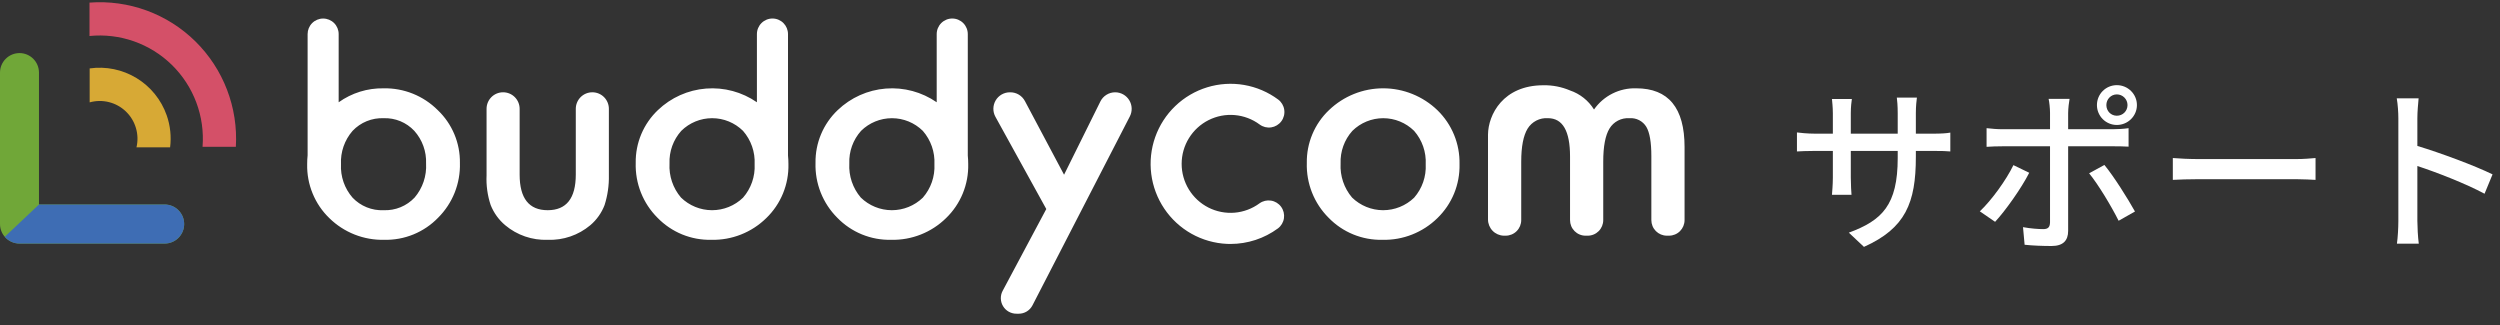 <svg width="200" height="26" viewBox="0 0 200 26" fill="none" xmlns="http://www.w3.org/2000/svg">
<rect x="0" y="0" width="200" height="26" fill="#333333" stroke="none"/>
<path d="M81.308 25.096C81.094 25.096 80.883 25.04 80.696 24.934C80.509 24.828 80.353 24.676 80.243 24.491C80.132 24.307 80.072 24.097 80.066 23.882C80.061 23.667 80.111 23.455 80.213 23.265L83.703 16.722L79.635 9.345C79.523 9.144 79.467 8.917 79.47 8.688C79.473 8.458 79.536 8.233 79.652 8.035C79.769 7.836 79.935 7.672 80.134 7.558C80.334 7.444 80.559 7.384 80.789 7.384H80.827C81.067 7.384 81.302 7.449 81.507 7.572C81.712 7.696 81.88 7.873 81.993 8.085L85.125 13.978L88.03 8.118C88.139 7.898 88.307 7.712 88.516 7.583C88.725 7.453 88.965 7.384 89.211 7.384H89.215C89.441 7.384 89.664 7.443 89.861 7.554C90.058 7.665 90.224 7.825 90.341 8.019C90.459 8.212 90.525 8.433 90.533 8.659C90.541 8.886 90.491 9.111 90.388 9.312L82.601 24.422C82.497 24.626 82.338 24.797 82.144 24.916C81.948 25.035 81.725 25.098 81.496 25.097L81.308 25.096ZM98.166 19.511C97.167 19.467 96.192 19.189 95.319 18.7C94.447 18.21 93.701 17.523 93.142 16.692C92.583 15.862 92.226 14.912 92.1 13.919C91.974 12.925 92.082 11.916 92.415 10.972C92.749 10.028 93.299 9.175 94.022 8.483C94.744 7.79 95.619 7.277 96.575 6.984C97.531 6.691 98.543 6.627 99.528 6.796C100.514 6.966 101.446 7.364 102.25 7.96C102.515 8.156 102.691 8.45 102.739 8.777C102.788 9.103 102.705 9.436 102.508 9.701C102.312 9.966 102.019 10.142 101.693 10.191C101.367 10.239 101.035 10.156 100.77 9.959C100.188 9.528 99.498 9.268 98.776 9.206C98.055 9.144 97.331 9.284 96.685 9.61C96.038 9.936 95.495 10.435 95.115 11.052C94.734 11.669 94.533 12.38 94.532 13.105C94.531 13.829 94.731 14.54 95.109 15.158C95.487 15.776 96.03 16.277 96.675 16.605C97.321 16.932 98.045 17.074 98.766 17.015C99.487 16.955 100.178 16.696 100.761 16.267C101.027 16.076 101.357 15.998 101.68 16.049C102.003 16.1 102.293 16.276 102.487 16.54C102.681 16.804 102.763 17.133 102.716 17.457C102.67 17.781 102.497 18.074 102.237 18.271C101.136 19.08 99.807 19.516 98.442 19.516C98.35 19.516 98.258 19.515 98.166 19.511ZM106.285 17.417C105.711 16.845 105.261 16.16 104.962 15.407C104.663 14.654 104.521 13.847 104.545 13.037C104.532 12.247 104.683 11.463 104.989 10.736C105.294 10.008 105.747 9.351 106.32 8.808C107.488 7.687 109.044 7.063 110.661 7.065C112.279 7.068 113.833 7.697 114.998 8.821C115.572 9.38 116.025 10.051 116.328 10.792C116.632 11.534 116.779 12.331 116.762 13.132C116.781 13.936 116.633 14.736 116.328 15.48C116.022 16.224 115.565 16.896 114.987 17.455C114.408 18.021 113.721 18.466 112.968 18.763C112.215 19.061 111.41 19.204 110.601 19.185C109.798 19.204 109.001 19.057 108.258 18.753C107.515 18.449 106.843 17.994 106.285 17.417ZM108.189 10.469C107.547 11.184 107.21 12.122 107.248 13.083C107.195 14.075 107.523 15.049 108.166 15.805C108.83 16.451 109.719 16.814 110.645 16.816C111.571 16.818 112.462 16.459 113.129 15.816C113.774 15.079 114.107 14.12 114.057 13.141C114.106 12.163 113.773 11.205 113.129 10.469C112.47 9.82 111.583 9.456 110.659 9.456C109.735 9.456 108.848 9.82 108.189 10.469ZM66.98 17.417C66.407 16.844 65.957 16.16 65.658 15.407C65.359 14.653 65.217 13.847 65.241 13.036C65.228 12.247 65.379 11.463 65.685 10.735C65.99 10.008 66.444 9.351 67.016 8.808C68.063 7.808 69.422 7.199 70.864 7.085C72.307 6.971 73.745 7.358 74.936 8.181V2.727C74.936 2.396 75.067 2.08 75.3 1.846C75.533 1.613 75.85 1.481 76.179 1.481C76.509 1.481 76.825 1.613 77.058 1.846C77.292 2.08 77.423 2.396 77.423 2.727V12.438C77.445 12.663 77.457 12.894 77.457 13.13C77.476 13.934 77.328 14.733 77.022 15.478C76.717 16.222 76.26 16.894 75.681 17.452C75.103 18.019 74.417 18.465 73.664 18.762C72.91 19.06 72.106 19.203 71.296 19.185C70.494 19.204 69.696 19.057 68.954 18.753C68.211 18.448 67.539 17.994 66.98 17.417ZM68.885 10.468C68.243 11.184 67.906 12.122 67.945 13.083C67.891 14.074 68.219 15.049 68.863 15.804C69.527 16.451 70.416 16.814 71.342 16.816C72.268 16.818 73.158 16.459 73.825 15.815C74.47 15.079 74.803 14.119 74.754 13.141C74.802 12.163 74.469 11.205 73.825 10.468C73.166 9.819 72.279 9.456 71.355 9.456C70.431 9.456 69.544 9.819 68.885 10.468ZM52.597 17.417C52.023 16.844 51.573 16.16 51.274 15.407C50.975 14.653 50.833 13.847 50.857 13.036C50.844 12.247 50.996 11.463 51.301 10.735C51.607 10.008 52.06 9.351 52.632 8.808C53.679 7.807 55.039 7.199 56.482 7.085C57.924 6.971 59.362 7.358 60.553 8.181V2.727C60.553 2.396 60.684 2.08 60.918 1.846C61.151 1.613 61.467 1.481 61.797 1.481C62.127 1.481 62.443 1.613 62.676 1.846C62.909 2.08 63.04 2.396 63.04 2.727V12.438C63.063 12.668 63.074 12.899 63.074 13.13C63.093 13.934 62.945 14.734 62.639 15.478C62.334 16.222 61.877 16.894 61.298 17.452C60.719 18.019 60.033 18.465 59.28 18.762C58.527 19.06 57.722 19.203 56.913 19.185C56.111 19.204 55.313 19.057 54.57 18.753C53.828 18.448 53.156 17.994 52.597 17.417ZM54.502 10.468C53.86 11.184 53.522 12.122 53.561 13.083C53.507 14.074 53.835 15.049 54.479 15.804C55.143 16.451 56.032 16.814 56.958 16.816C57.884 16.818 58.774 16.459 59.441 15.815C60.086 15.079 60.419 14.119 60.37 13.141C60.419 12.163 60.085 11.204 59.441 10.468C58.782 9.819 57.895 9.455 56.971 9.455C56.047 9.455 55.16 9.819 54.502 10.468ZM40.417 18.018C39.901 17.585 39.502 17.03 39.253 16.404C38.999 15.638 38.887 14.832 38.925 14.026V8.706C38.925 8.532 38.958 8.36 39.025 8.199C39.091 8.039 39.188 7.893 39.311 7.77C39.433 7.647 39.579 7.55 39.739 7.483C39.899 7.417 40.071 7.383 40.244 7.383H40.25C40.424 7.383 40.595 7.417 40.756 7.483C40.916 7.55 41.062 7.647 41.184 7.77C41.307 7.893 41.404 8.039 41.47 8.199C41.537 8.36 41.571 8.532 41.571 8.706V13.966C41.571 15.866 42.319 16.816 43.816 16.816C45.312 16.815 46.062 15.866 46.063 13.966V8.706C46.063 8.532 46.097 8.36 46.164 8.199C46.23 8.039 46.328 7.893 46.45 7.77C46.573 7.647 46.719 7.55 46.879 7.483C47.039 7.417 47.211 7.383 47.385 7.383H47.391C47.741 7.383 48.077 7.522 48.324 7.771C48.571 8.019 48.71 8.355 48.71 8.706V14.027C48.727 14.832 48.611 15.636 48.367 16.404C48.128 17.03 47.735 17.585 47.224 18.018C46.271 18.817 45.057 19.232 43.815 19.185C42.577 19.231 41.366 18.815 40.417 18.018ZM26.349 17.452C25.77 16.894 25.314 16.221 25.009 15.477C24.703 14.733 24.555 13.934 24.574 13.13C24.573 12.893 24.585 12.656 24.609 12.42V2.727C24.609 2.397 24.74 2.08 24.973 1.847C25.206 1.614 25.522 1.483 25.851 1.483C26.181 1.483 26.497 1.614 26.73 1.847C26.963 2.08 27.093 2.397 27.093 2.727V8.182C28.142 7.434 29.402 7.042 30.69 7.066C31.491 7.05 32.287 7.196 33.031 7.495C33.775 7.794 34.45 8.241 35.018 8.808C35.59 9.351 36.042 10.008 36.348 10.736C36.654 11.464 36.805 12.247 36.793 13.037C36.817 13.847 36.674 14.654 36.375 15.408C36.075 16.161 35.624 16.845 35.05 17.417C34.492 17.994 33.82 18.448 33.078 18.753C32.336 19.057 31.538 19.204 30.736 19.185C29.927 19.204 29.121 19.06 28.368 18.763C27.614 18.465 26.928 18.02 26.349 17.452ZM28.207 10.468C27.564 11.205 27.231 12.163 27.279 13.141C27.23 14.119 27.563 15.078 28.207 15.815C28.526 16.15 28.912 16.413 29.34 16.585C29.769 16.758 30.229 16.837 30.69 16.816C31.152 16.835 31.613 16.754 32.041 16.579C32.469 16.404 32.854 16.139 33.171 15.802C33.813 15.047 34.141 14.073 34.086 13.083C34.124 12.122 33.786 11.184 33.145 10.468C32.831 10.133 32.45 9.87 32.027 9.695C31.603 9.521 31.147 9.439 30.69 9.456C30.228 9.438 29.767 9.518 29.339 9.693C28.911 9.867 28.525 10.132 28.207 10.468ZM133.35 18.854C133.187 18.854 133.025 18.822 132.874 18.759C132.724 18.697 132.587 18.605 132.471 18.489C132.356 18.373 132.264 18.236 132.202 18.085C132.14 17.934 132.108 17.772 132.108 17.608V12.483C132.108 11.384 131.975 10.607 131.708 10.151C131.569 9.921 131.368 9.734 131.129 9.611C130.89 9.489 130.621 9.435 130.353 9.456C130.038 9.434 129.722 9.5 129.441 9.645C129.16 9.791 128.924 10.011 128.76 10.282C128.426 10.831 128.259 11.714 128.259 12.932V17.609C128.259 17.773 128.227 17.935 128.165 18.086C128.102 18.237 128.011 18.374 127.896 18.49C127.78 18.606 127.643 18.698 127.492 18.76C127.341 18.823 127.18 18.855 127.016 18.855H126.846C126.682 18.855 126.521 18.823 126.37 18.76C126.219 18.698 126.082 18.606 125.966 18.49C125.851 18.374 125.759 18.237 125.697 18.086C125.635 17.935 125.603 17.773 125.603 17.609V12.517C125.603 10.475 125.014 9.455 123.837 9.455C123.515 9.432 123.193 9.498 122.906 9.646C122.619 9.793 122.377 10.017 122.208 10.291C121.868 10.85 121.698 11.729 121.698 12.931V17.608C121.698 17.772 121.666 17.934 121.604 18.085C121.541 18.236 121.45 18.373 121.334 18.489C121.219 18.605 121.082 18.697 120.931 18.759C120.78 18.822 120.618 18.854 120.455 18.854H120.295C119.96 18.844 119.642 18.703 119.408 18.463C119.174 18.222 119.042 17.9 119.04 17.564V10.769C119.055 9.173 120.249 6.821 123.469 6.821H123.477C124.207 6.808 124.931 6.95 125.603 7.236C126.399 7.506 127.077 8.045 127.521 8.76C127.899 8.219 128.405 7.781 128.994 7.485C129.584 7.189 130.237 7.045 130.896 7.065C133.476 7.065 134.766 8.631 134.765 11.763V17.608C134.765 17.938 134.634 18.255 134.401 18.489C134.168 18.723 133.851 18.854 133.522 18.854L133.35 18.854Z" fill="white"/>
<path d="M1.559 4.247C1.146 4.247 0.749 4.412 0.457 4.705C0.164 4.997 0 5.395 0 5.809V17.923C-6.11381e-09 18.128 0.04 18.331 0.119 18.521C0.197 18.71 0.312 18.882 0.457 19.027C0.602 19.172 0.773 19.287 0.963 19.365C1.152 19.444 1.355 19.484 1.559 19.484H13.175C13.588 19.484 13.985 19.32 14.277 19.027C14.569 18.734 14.734 18.337 14.734 17.923C14.734 17.509 14.569 17.112 14.277 16.819C13.985 16.526 13.588 16.362 13.175 16.362H3.118V5.808C3.118 5.393 2.953 4.996 2.661 4.703C2.369 4.411 1.972 4.246 1.558 4.246" fill="#70A738"/>
<path d="M0.38 18.944C0.526 19.114 0.707 19.25 0.91 19.343C1.114 19.436 1.335 19.484 1.559 19.483H13.174C13.588 19.483 13.984 19.319 14.277 19.026C14.569 18.734 14.733 18.337 14.733 17.922C14.733 17.508 14.569 17.111 14.277 16.819C13.984 16.526 13.588 16.361 13.174 16.361H3.117" fill="#3E6DB4"/>
<path d="M7.173 5.474V8.19C7.677 8.049 8.21 8.042 8.718 8.17C9.226 8.297 9.692 8.555 10.07 8.918C10.448 9.281 10.725 9.736 10.874 10.239C11.023 10.742 11.039 11.275 10.919 11.786H13.609C13.717 10.921 13.623 10.042 13.334 9.22C12.897 7.978 12.044 6.927 10.921 6.245C9.797 5.562 8.472 5.29 7.171 5.474" fill="#D7A935"/>
<path d="M7.16 0.209V2.88C8.361 2.759 9.573 2.904 10.712 3.304C11.851 3.704 12.888 4.349 13.751 5.194C14.613 6.039 15.28 7.064 15.704 8.195C16.128 9.326 16.299 10.537 16.204 11.742H18.868C18.961 10.187 18.72 8.63 18.161 7.176C17.603 5.722 16.741 4.405 15.632 3.312C14.523 2.22 13.193 1.377 11.732 0.842C10.271 0.307 8.713 0.091 7.162 0.209" fill="#D45068"/>
<path d="M199.404 13.949L198.764 15.499C197.257 14.689 194.953 13.793 193.389 13.281V17.674C193.389 18.115 193.432 18.983 193.503 19.494H191.754C191.826 18.997 191.868 18.229 191.868 17.674V9.457C191.868 9.002 191.826 8.348 191.74 7.864H193.489C193.446 8.333 193.389 8.959 193.389 9.457V11.675C195.266 12.243 197.982 13.253 199.404 13.949Z" fill="white"/>
<path d="M173.826 14.39V12.642C174.281 12.684 175.163 12.727 175.93 12.727H183.651C184.347 12.727 184.902 12.67 185.243 12.642V14.39C184.93 14.376 184.29 14.334 183.665 14.334H175.93C175.134 14.334 174.295 14.362 173.826 14.39Z" fill="white"/>
<path d="M169.348 7.552C168.878 7.552 168.509 7.936 168.509 8.405C168.509 8.888 168.878 9.258 169.348 9.258C169.817 9.258 170.201 8.888 170.201 8.405C170.201 7.936 169.817 7.552 169.348 7.552ZM169.348 9.997C168.466 9.997 167.755 9.286 167.755 8.405C167.755 7.523 168.466 6.812 169.348 6.812C170.229 6.812 170.954 7.523 170.954 8.405C170.954 9.286 170.229 9.997 169.348 9.997ZM161.073 13.21L162.338 13.822C161.713 15.059 160.405 16.893 159.608 17.746L158.386 16.907C159.324 16.026 160.504 14.39 161.073 13.21ZM169.035 11.703H165.452V18.471C165.452 19.239 165.054 19.68 164.13 19.68C163.447 19.68 162.608 19.651 161.969 19.58L161.841 18.172C162.452 18.286 163.092 18.329 163.461 18.329C163.831 18.329 163.988 18.187 164.002 17.803V11.703H160.206C159.765 11.703 159.31 11.718 158.926 11.746V10.253C159.324 10.296 159.751 10.338 160.191 10.338H164.002V9.016C164.002 8.689 163.945 8.135 163.888 7.907H165.566C165.523 8.106 165.452 8.703 165.452 9.03V10.338H169.021C169.39 10.338 169.916 10.31 170.286 10.253V11.732C169.874 11.703 169.39 11.703 169.035 11.703ZM167.13 13.864L168.352 13.196C169.106 14.106 170.229 15.898 170.798 16.921L169.49 17.661C168.907 16.495 167.855 14.746 167.13 13.864Z" fill="white"/>
<path d="M153.268 10.694H154.604C155.286 10.694 155.741 10.665 156.026 10.608V12.116C155.798 12.087 155.286 12.073 154.618 12.073H153.268V12.556C153.268 16.224 152.443 18.258 149.116 19.75L147.907 18.613C150.566 17.632 151.817 16.409 151.817 12.642V12.073H148.064V14.206C148.064 14.789 148.106 15.386 148.121 15.585H146.557C146.571 15.386 146.628 14.789 146.628 14.206V12.073H145.235C144.566 12.073 143.983 12.101 143.756 12.116V10.594C143.941 10.623 144.58 10.694 145.235 10.694H146.628V9.059C146.628 8.561 146.571 8.106 146.557 7.921H148.149C148.121 8.106 148.064 8.533 148.064 9.059V10.694H151.817V9.045C151.817 8.476 151.775 8.007 151.746 7.808H153.353C153.324 8.021 153.268 8.476 153.268 9.045V10.694Z" fill="white"/>
</svg>
